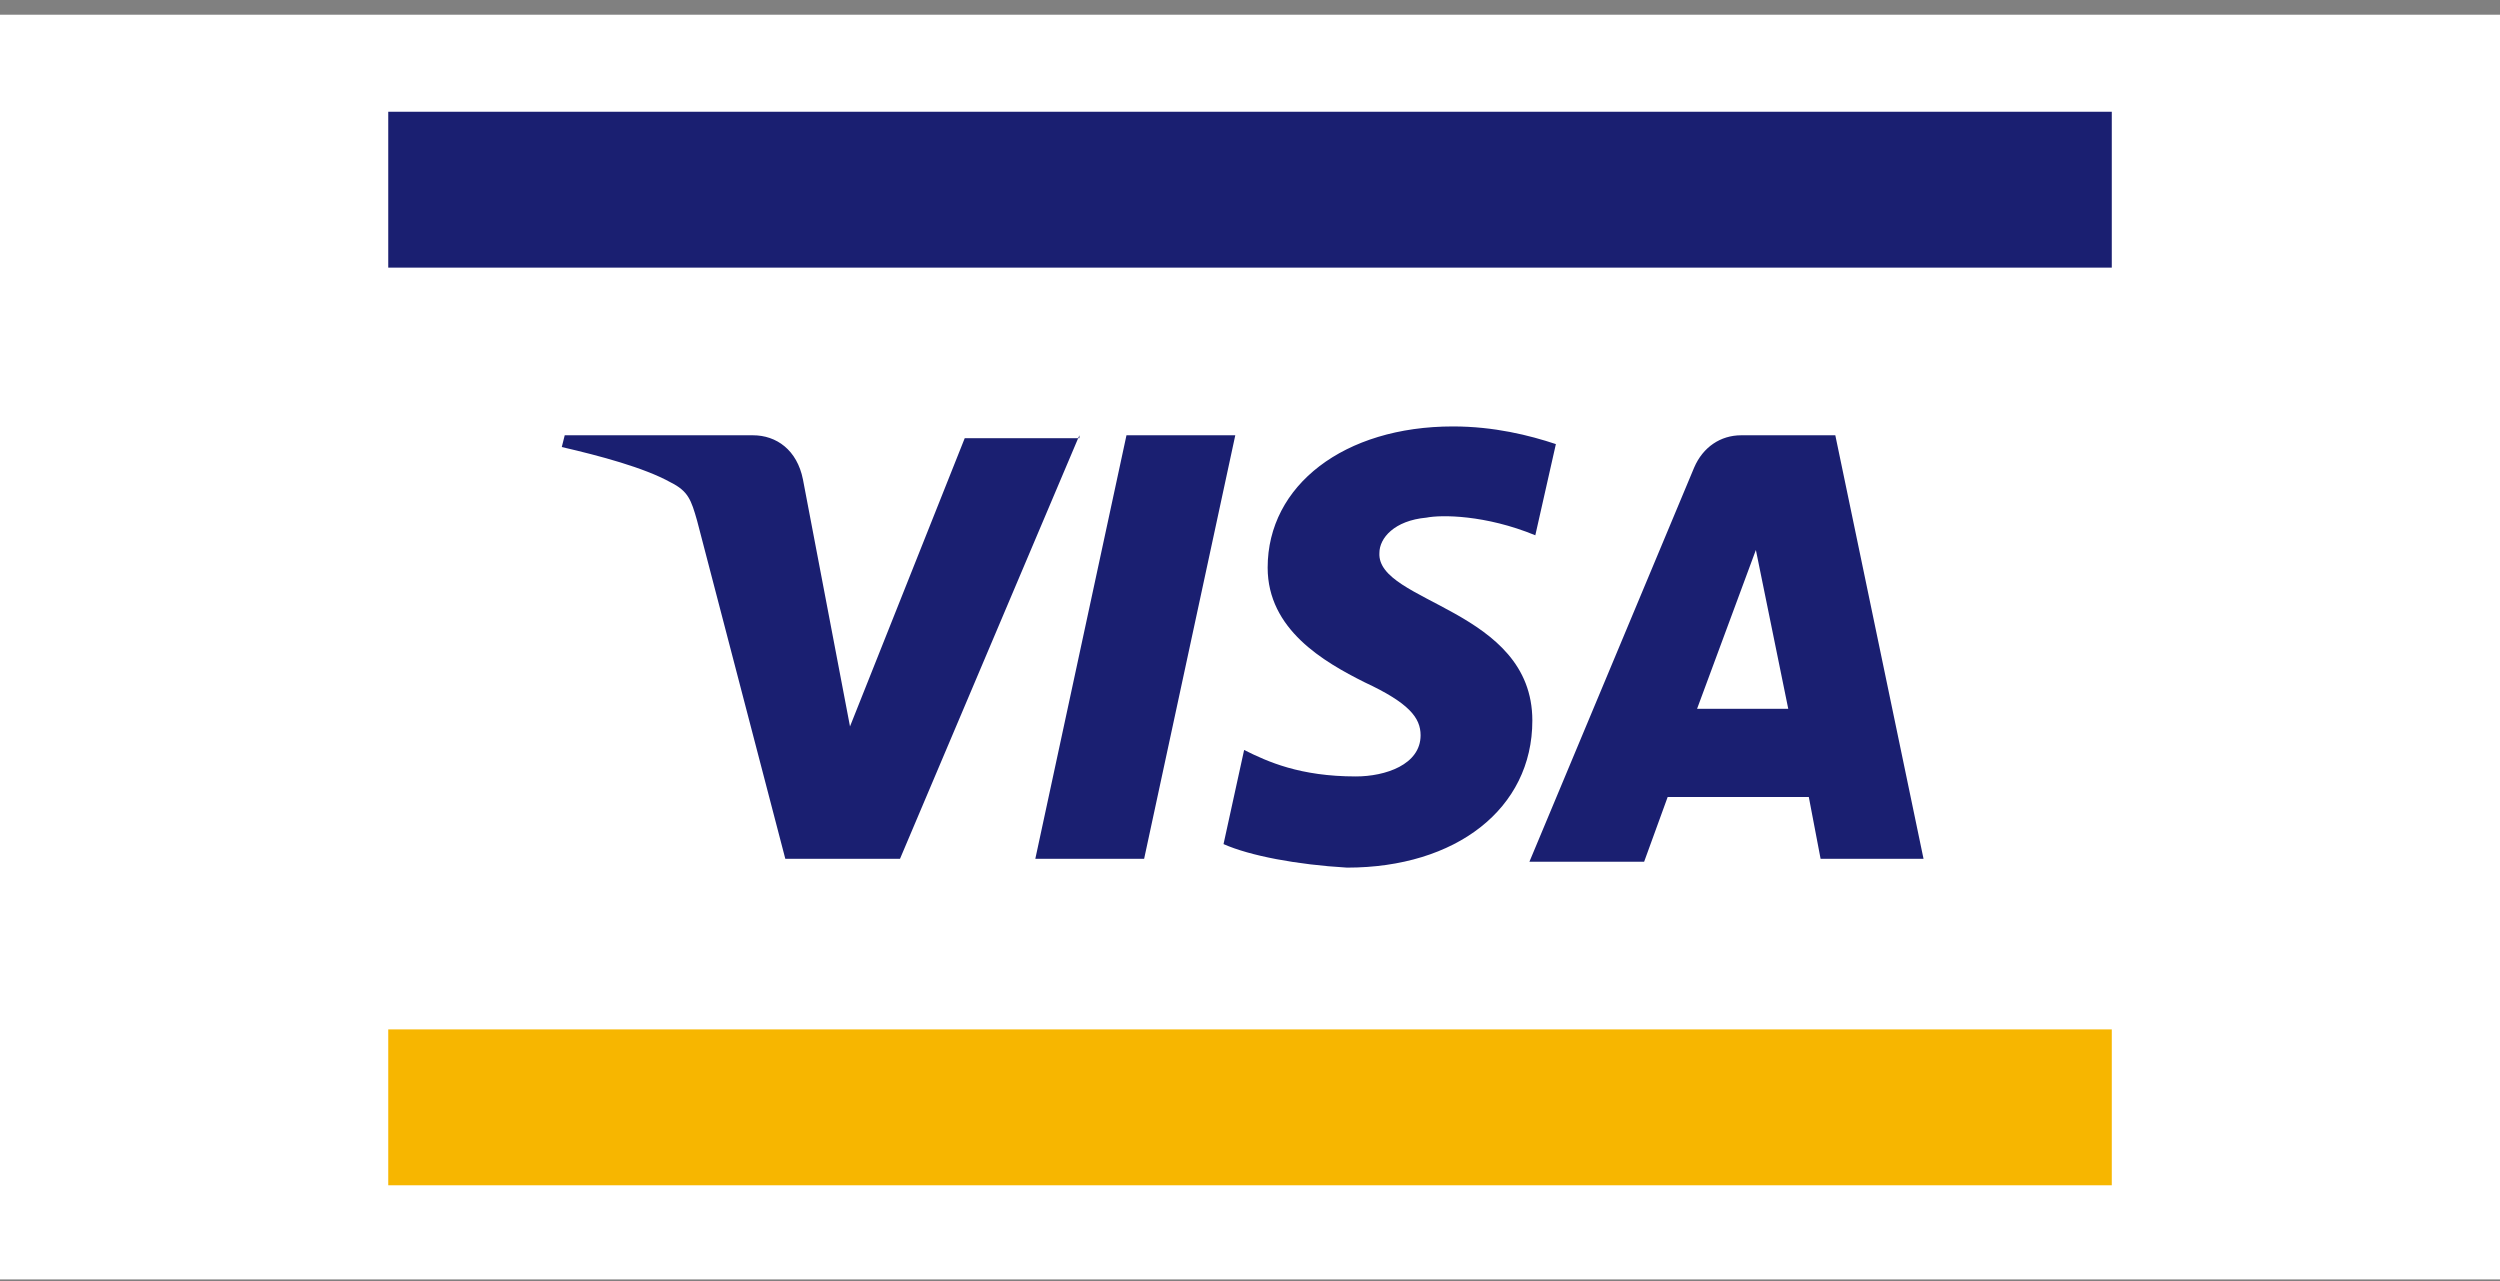 <svg width="80" height="41" viewBox="0 0 80 41" fill="none" xmlns="http://www.w3.org/2000/svg">
<rect x="0" y="0" width="80" height="41" fill="#808080" stroke="none"/>
<path d="M80 0.471H0V40.941H80V0.471Z" fill="white"/>
<path d="M68.518 2.635H11.482V38.87H68.518V2.635Z" fill="white"/>
<path d="M67.577 32.941H12.424V37.929H67.577V32.941Z" fill="#F7B600"/>
<path d="M67.577 3.576H12.424V8.564H67.577V3.576Z" fill="#1A1F71"/>
<path d="M34.541 13.929L28.8 27.482H25.13L22.306 16.658C22.118 15.999 22.024 15.717 21.459 15.435C20.612 14.964 19.2 14.588 17.977 14.305L18.071 13.929H24.094C24.847 13.929 25.506 14.399 25.694 15.341L27.2 23.246L30.871 14.023H34.541V13.929ZM49.035 23.058C49.035 19.482 44.047 19.293 44.141 17.693C44.141 17.223 44.612 16.658 45.647 16.564C46.118 16.47 47.529 16.47 49.13 17.129L49.788 14.211C48.941 13.929 47.812 13.646 46.494 13.646C43.012 13.646 40.565 15.529 40.565 18.164C40.565 20.14 42.353 21.176 43.671 21.835C45.082 22.493 45.459 22.964 45.459 23.529C45.459 24.47 44.33 24.846 43.388 24.846C41.6 24.846 40.565 24.376 39.812 23.999L39.153 27.011C40 27.387 41.506 27.67 43.106 27.764C46.588 27.764 49.035 25.882 49.035 23.058ZM58.259 27.482H61.553L58.73 13.929H55.718C55.059 13.929 54.494 14.305 54.212 14.964L48.941 27.576H52.612L53.365 25.505H57.882L58.259 27.482ZM54.306 22.682L56.188 17.599L57.224 22.682H54.306ZM39.529 13.929L36.612 27.482H33.13L36.047 13.929H39.529Z" fill="#1A1F71"/>
</svg>
